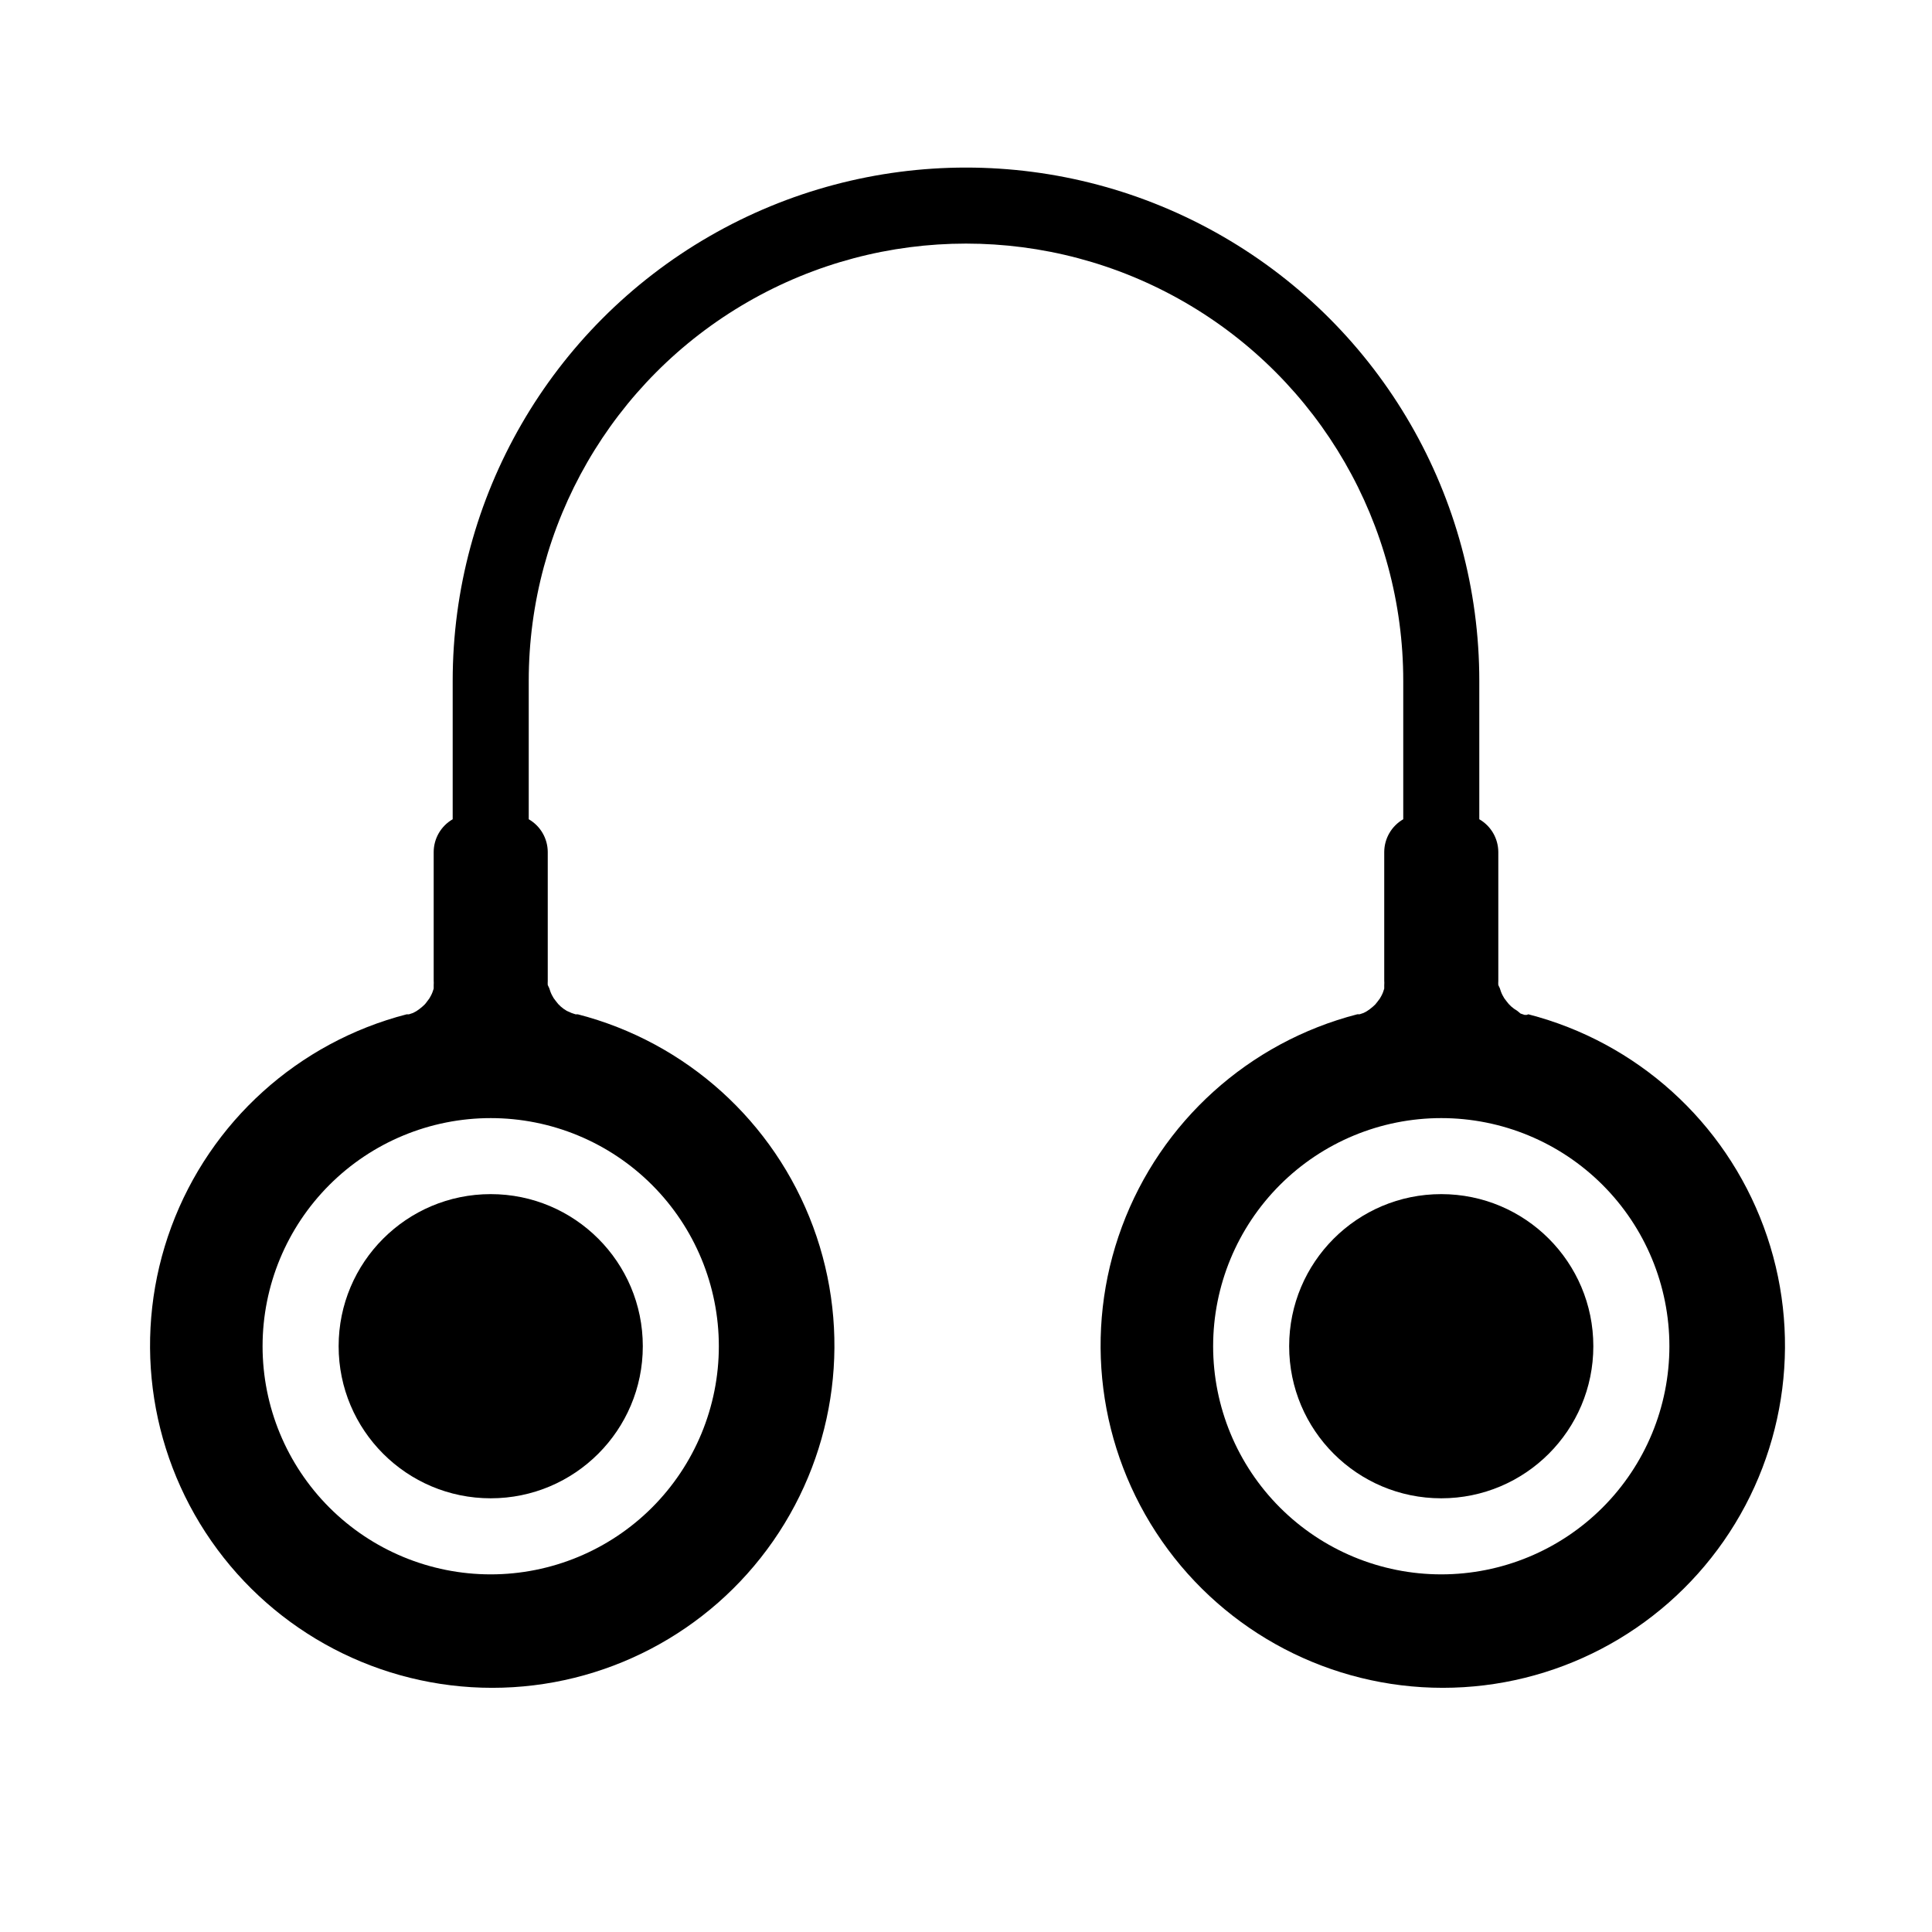 <?xml version="1.0" encoding="UTF-8"?>
<!-- Uploaded to: ICON Repo, www.iconrepo.com, Generator: ICON Repo Mixer Tools -->
<svg fill="#000000" width="800px" height="800px" version="1.1" viewBox="144 144 512 512" xmlns="http://www.w3.org/2000/svg">
 <g>
  <path d="m314.35 500.76c0 22.258-18.047 40.305-40.305 40.305-22.262 0-40.305-18.047-40.305-40.305 0-22.262 18.043-40.305 40.305-40.305 22.258 0 40.305 18.043 40.305 40.305"/>
  <path d="m548.62 412.95h-0.605l-1.059-0.352-0.855-0.707-0.855-0.555-0.754-0.605-0.656-0.652c-0.215-0.238-0.418-0.492-0.605-0.754l-0.605-0.805-0.453-0.805v-0.004c-0.152-0.293-0.289-0.598-0.402-0.906l-0.301-0.906c-0.152-0.277-0.285-0.566-0.402-0.859-0.027-0.352-0.027-0.703 0-1.055v-0.707-33.504c-0.023-3.578-1.941-6.875-5.039-8.664v-36.68c0-48.598-25.926-93.504-68.016-117.8-42.086-24.297-93.941-24.297-136.03 0-42.086 24.301-68.016 69.207-68.016 117.8v36.68c-3.098 1.789-5.016 5.086-5.035 8.664v33.402 0.707c0.027 0.383 0.027 0.773 0 1.156 0.016 0.32 0.016 0.641 0 0.957l-0.301 0.906-0.004 0.004c-0.113 0.309-0.246 0.613-0.402 0.906l-0.453 0.805-0.605 0.805c-0.184 0.266-0.387 0.52-0.605 0.758l-0.707 0.656-0.754 0.605-0.805 0.555-0.855 0.453-1.059 0.352h-0.605c-28.742 7.418-52.031 28.438-62.355 56.27-10.32 27.832-6.367 58.957 10.586 83.324 16.949 24.367 44.758 38.895 74.441 38.895 29.684 0 57.492-14.527 74.441-38.895 16.953-24.367 20.906-55.492 10.586-83.324-10.324-27.832-33.613-48.852-62.355-56.27h-0.605l-1.059-0.352-1.258-0.559-0.855-0.555-0.754-0.605-0.66-0.652c-0.215-0.238-0.418-0.492-0.602-0.754l-0.605-0.805-0.453-0.805v-0.004c-0.156-0.293-0.289-0.598-0.402-0.906l-0.301-0.906h-0.004c-0.148-0.277-0.285-0.566-0.402-0.859-0.023-0.352-0.023-0.703 0-1.055v-0.707-33.504c-0.02-3.578-1.938-6.875-5.039-8.664v-36.68c0-41.398 22.086-79.652 57.938-100.35 35.855-20.699 80.027-20.699 115.88 0s57.938 58.953 57.938 100.35v36.68c-3.098 1.789-5.016 5.086-5.039 8.664v33.402 0.707c0.031 0.383 0.031 0.773 0 1.156 0.02 0.32 0.02 0.641 0 0.957l-0.301 0.906v0.004c-0.113 0.309-0.25 0.613-0.402 0.906l-0.453 0.805-0.605 0.805c-0.188 0.266-0.391 0.52-0.605 0.758l-0.707 0.656-0.754 0.605-0.805 0.555-0.855 0.453-1.059 0.352h-0.605c-28.742 7.418-52.035 28.438-62.355 56.27-10.324 27.832-6.371 58.957 10.582 83.324s44.758 38.895 74.445 38.895c29.684 0 57.488-14.527 74.441-38.895s20.906-55.492 10.582-83.324c-10.32-27.832-33.609-48.852-62.355-56.27zm-214.12 87.816c0 16.031-6.371 31.41-17.707 42.75-11.34 11.336-26.715 17.707-42.75 17.707s-31.414-6.371-42.75-17.707c-11.34-11.34-17.707-26.719-17.707-42.75 0-16.035 6.367-31.414 17.707-42.75 11.336-11.34 26.715-17.707 42.75-17.707s31.41 6.367 42.75 17.707c11.336 11.336 17.707 26.715 17.707 42.75zm191.45 60.457c-16.031 0-31.41-6.371-42.746-17.707-11.34-11.34-17.711-26.719-17.711-42.75 0-16.035 6.371-31.414 17.711-42.75 11.336-11.34 26.715-17.707 42.746-17.707 16.035 0 31.414 6.367 42.75 17.707 11.34 11.336 17.707 26.715 17.707 42.75 0 16.031-6.367 31.41-17.707 42.75-11.336 11.336-26.715 17.707-42.75 17.707z"/>
  <path d="m566.25 500.76c0 22.258-18.043 40.305-40.305 40.305-22.258 0-40.305-18.047-40.305-40.305 0-22.262 18.047-40.305 40.305-40.305 22.262 0 40.305 18.043 40.305 40.305"/>
 </g>
</svg>